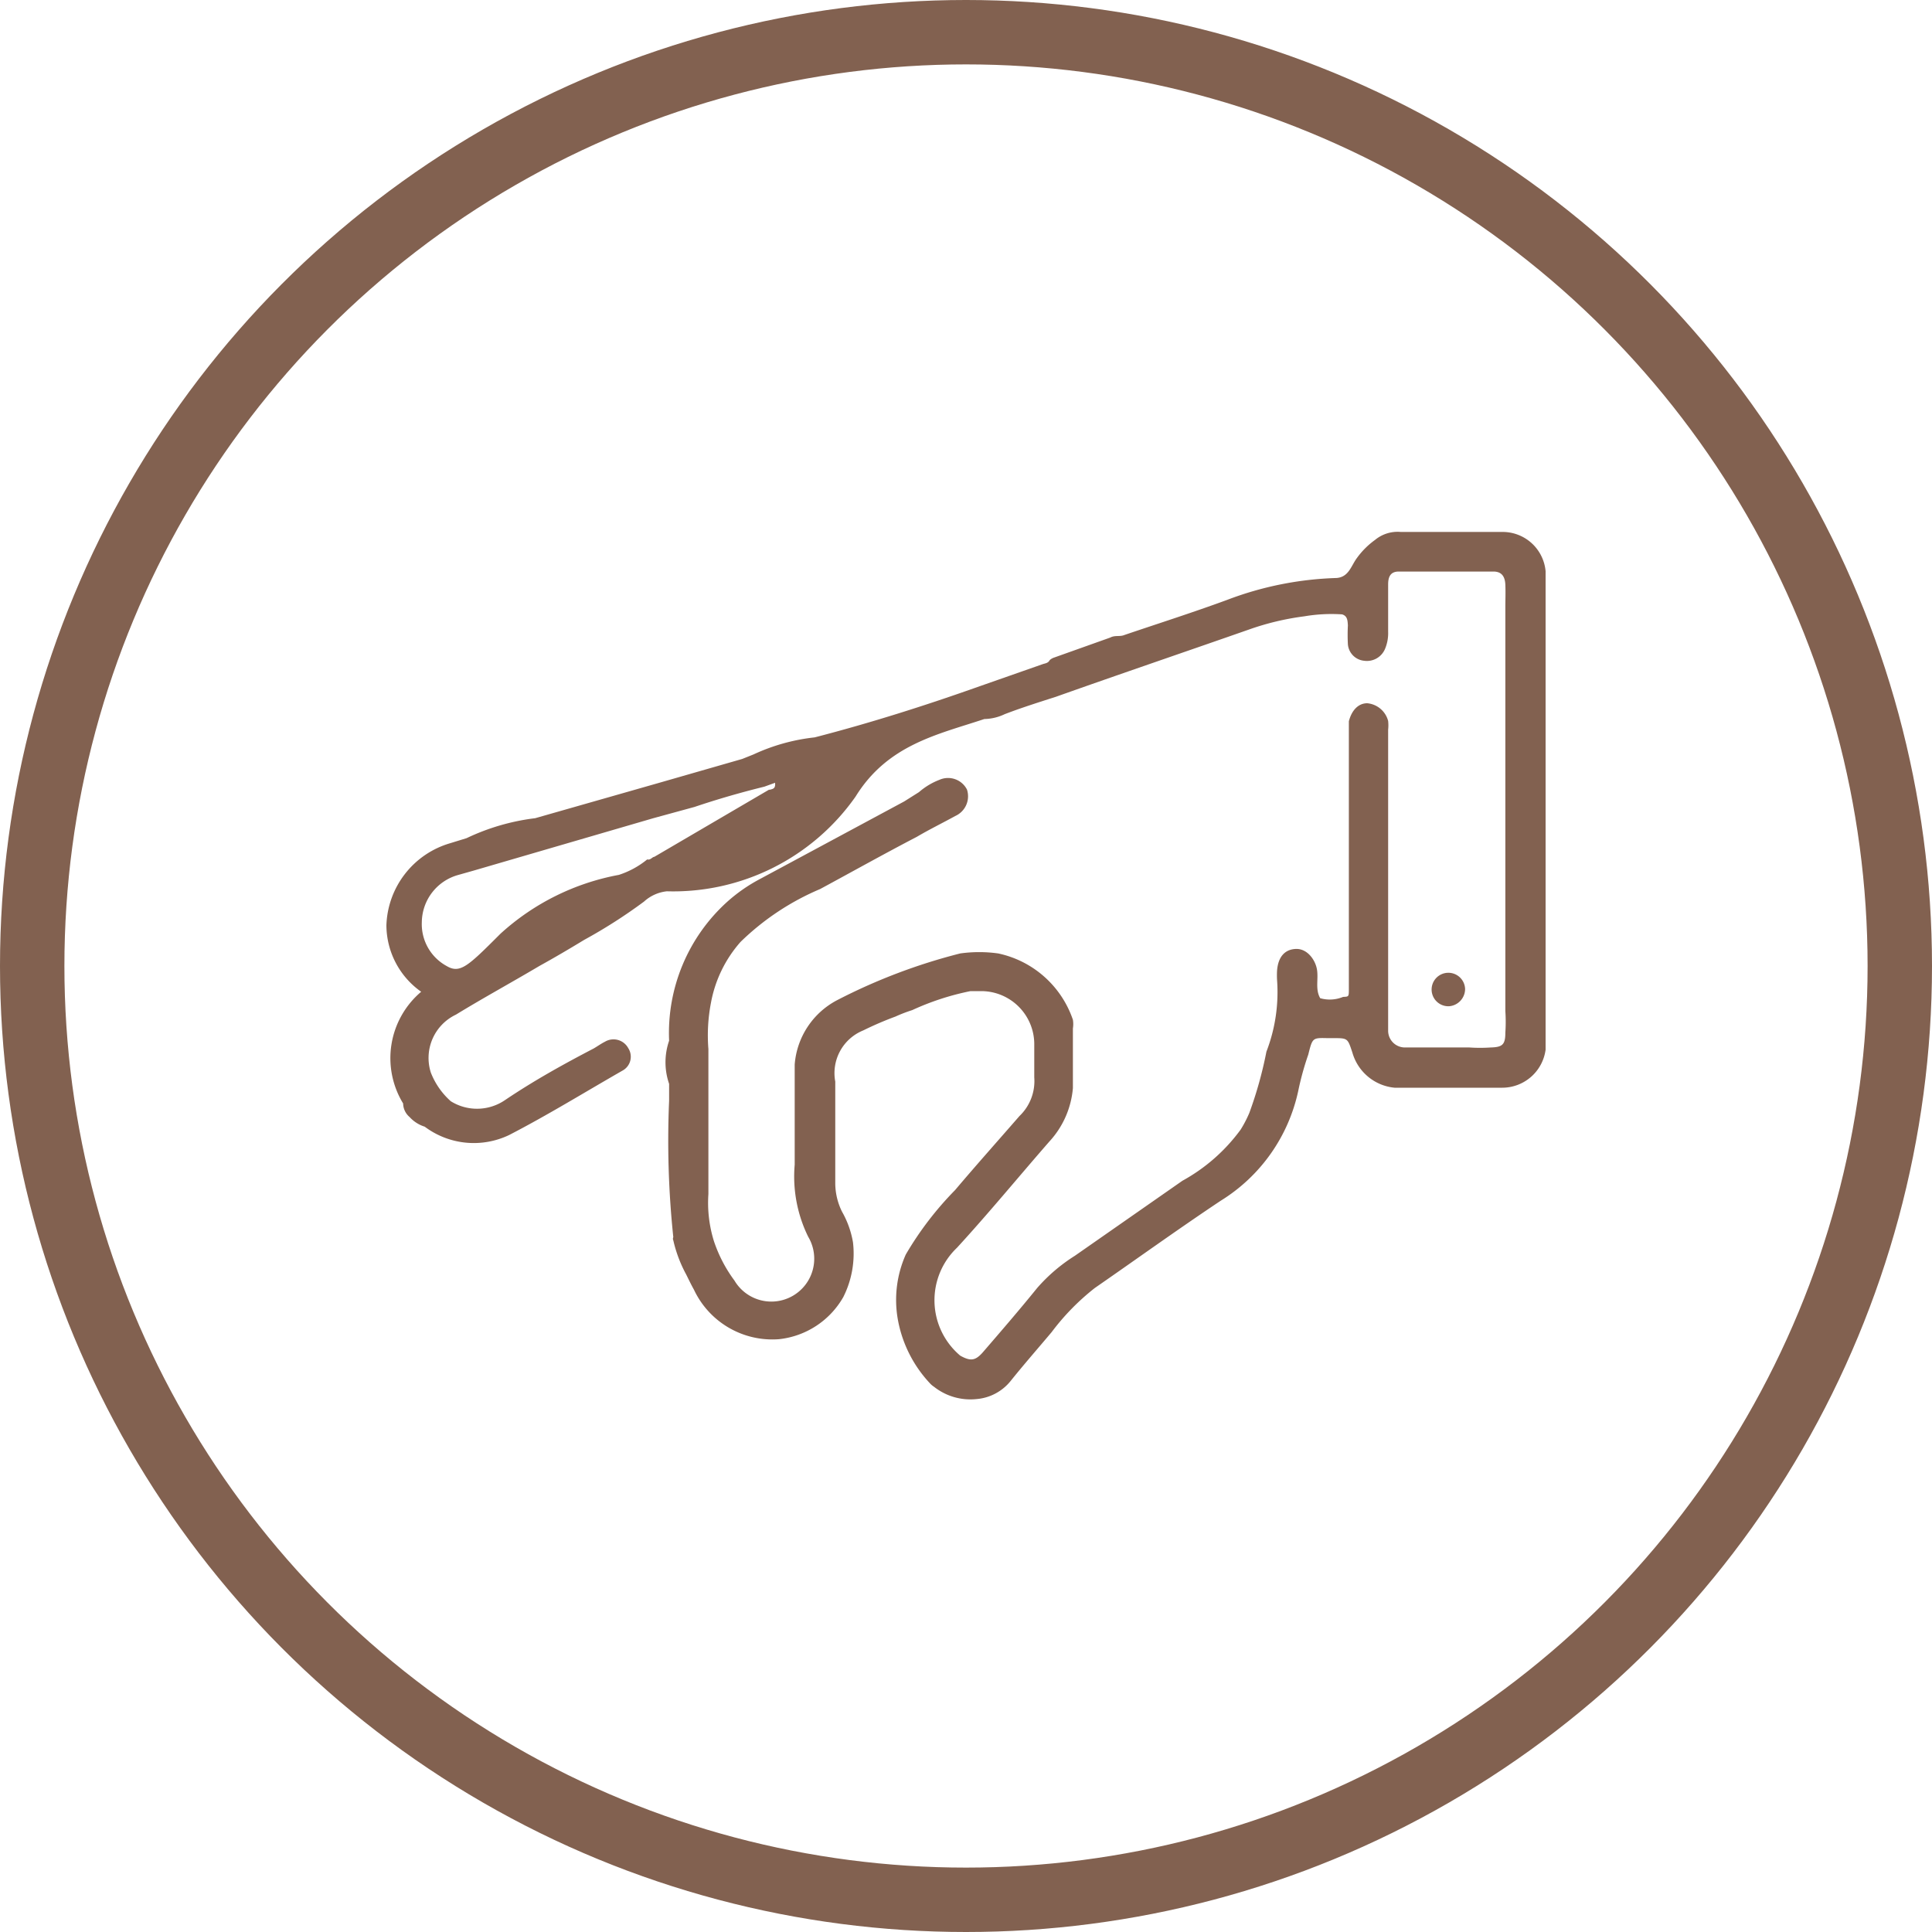 <svg xmlns="http://www.w3.org/2000/svg" viewBox="0 0 60 60"><defs><style>.cls-1{fill:none;stroke:#826150;stroke-width:2px;}.cls-2{fill:#826150;}</style></defs><g id="Layer_2" data-name="Layer 2"><g id="Layer_1-2" data-name="Layer 1"><circle class="cls-1" cx="30" cy="30" r="29"/><path class="cls-2" d="M45,31.25a.52.52,0,1,1,.5-.53A.54.54,0,0,1,45,31.25Z"/><path class="cls-2" d="M46.67,16.52c-1.05,0-2.11,0-3.17,0a1.1,1.1,0,0,0-.8.25,2.48,2.48,0,0,0-.56.56c-.18.24-.25.59-.63.62a10.39,10.39,0,0,0-3.4.68c-1.06.39-2.13.73-3.19,1.09-.14.06-.29,0-.44.08l-1.74.62a.39.39,0,0,0-.14.08c-.05.1-.15.1-.23.13l-1.94.68c-1.69.6-3.39,1.14-5.13,1.59a6.05,6.05,0,0,0-1.9.53l-.35.14-2.61.75-3.82,1.09a6.87,6.87,0,0,0-2.13.62l-.52.16A2.75,2.75,0,0,0,12,28.74a2.54,2.54,0,0,0,1.08,2.06,2.7,2.7,0,0,0-.56,3.47.56.56,0,0,0,.2.42,1.06,1.06,0,0,0,.47.3,2.54,2.54,0,0,0,2.62.26c1.2-.62,2.35-1.33,3.52-2a.49.49,0,0,0,.18-.7.52.52,0,0,0-.72-.2c-.12.06-.23.14-.35.21-.94.49-1.86,1-2.75,1.6A1.54,1.54,0,0,1,14,34.2a2.31,2.31,0,0,1-.62-.89,1.49,1.49,0,0,1,.78-1.8c.85-.52,1.73-1,2.59-1.51.47-.26.93-.53,1.39-.81A16,16,0,0,0,20,28a1.25,1.25,0,0,1,.71-.32,6.92,6.92,0,0,0,5.86-2.94c1-1.62,2.56-1.93,4-2.41a1.53,1.53,0,0,0,.63-.15c.52-.2,1.06-.37,1.59-.54,2-.71,4-1.39,6-2.09a8.29,8.29,0,0,1,1.72-.41,5,5,0,0,1,1.17-.06c.17.05.17.2.18.34a5.72,5.72,0,0,0,0,.59.56.56,0,0,0,.5.51.61.61,0,0,0,.65-.36,1.26,1.26,0,0,0,.1-.54c0-.49,0-1,0-1.47,0-.22.06-.4.33-.4,1,0,2,0,2.94,0,.26,0,.36.16.37.41s0,.46,0,.69c0,.45,0,.89,0,1.33,0,1.65,0,3.3,0,4.95,0,.45,0,.9,0,1.36,0,1.63,0,3.27,0,4.91a5,5,0,0,1,0,.67c0,.37-.09.45-.45.46a5,5,0,0,1-.67,0h-2a.52.52,0,0,1-.52-.51c0-.59,0-1.18,0-1.77s0-.9,0-1.34c0-1.65,0-3.3,0-4.94,0-.44,0-.87,0-1.31a1.24,1.24,0,0,0,0-.27.74.74,0,0,0-.65-.55c-.27,0-.48.21-.57.56,0,2.51,0,5,0,7.53,0,.26,0,.51,0,.77s0,.25-.18.26A1.08,1.08,0,0,1,41,31c-.16-.28-.05-.59-.1-.89s-.3-.65-.65-.64-.56.25-.59.68a2.61,2.61,0,0,0,0,.28,5.14,5.14,0,0,1-.33,2.23,12.44,12.44,0,0,1-.53,1.9,3.67,3.67,0,0,1-.27.52,5.54,5.54,0,0,1-1.81,1.59L33.38,39A5.27,5.27,0,0,0,32.21,40c-.55.68-1.12,1.34-1.69,2-.23.26-.38.28-.7.1a2.25,2.25,0,0,1-.1-3.35c1-1.09,1.91-2.2,2.87-3.3a2.79,2.79,0,0,0,.73-1.66c0-.61,0-1.23,0-1.85a.86.86,0,0,0,0-.27A3.14,3.14,0,0,0,31,29.61a4.25,4.25,0,0,0-1.18,0A17.84,17.84,0,0,0,26,31.06a2.47,2.47,0,0,0-1.32,2c0,1,0,2.07,0,3.11a4.24,4.24,0,0,0,.42,2.24,1.33,1.33,0,0,1-2.29,1.36,4.37,4.37,0,0,1-.64-1.23A4,4,0,0,1,22,37.08v-4.5a5.34,5.34,0,0,1,.08-1.44A3.92,3.92,0,0,1,23,29.25a8,8,0,0,1,2.47-1.64c1-.54,2-1.1,3-1.62.39-.23.8-.43,1.2-.65a.67.67,0,0,0,.36-.82.66.66,0,0,0-.86-.3,2.12,2.12,0,0,0-.63.38l-.46.29-4.5,2.42a5.06,5.06,0,0,0-1,.7,5.49,5.49,0,0,0-1.8,4.31,2.05,2.05,0,0,0,0,1.34c0,.17,0,.34,0,.52a28.62,28.62,0,0,0,.13,4.24.12.12,0,0,0,0,.1,4.13,4.13,0,0,0,.4,1.06c.08.16.15.31.24.47a2.69,2.69,0,0,0,2.64,1.54,2.62,2.62,0,0,0,2-1.31,3,3,0,0,0,.3-1.7,2.92,2.92,0,0,0-.34-.95,2,2,0,0,1-.21-.92c0-.63,0-1.26,0-1.89q0-.62,0-1.23A1.43,1.43,0,0,1,26.81,32a10.38,10.38,0,0,1,1-.43,4.65,4.65,0,0,1,.52-.2,8.16,8.16,0,0,1,1.81-.59h.35a1.65,1.65,0,0,1,1.63,1.68v1a1.5,1.5,0,0,1-.46,1.2c-.67.77-1.34,1.52-2,2.3a10.17,10.17,0,0,0-1.53,2,3.46,3.46,0,0,0-.25,2,3.91,3.91,0,0,0,1,2,.69.69,0,0,0,.13.11,1.82,1.82,0,0,0,1.31.38,1.52,1.52,0,0,0,1.08-.58c.41-.51.84-1,1.26-1.5A7.32,7.32,0,0,1,34,40c1.3-.9,2.59-1.83,3.91-2.71a5.32,5.32,0,0,0,2.41-3.42,8.86,8.86,0,0,1,.31-1.12c.13-.52.13-.52.59-.51h.18c.46,0,.45,0,.6.45a1.51,1.51,0,0,0,1.31,1.09c1.11,0,2.22,0,3.34,0A1.36,1.36,0,0,0,48,32.6V17.74A1.34,1.34,0,0,0,46.67,16.52Zm-22.78,8-3.57,2.09c-.06,0-.12.11-.22.08a2.7,2.7,0,0,1-.88.48A7.47,7.47,0,0,0,15.54,29c-1,1-1.25,1.25-1.67,1a1.48,1.48,0,0,1-.77-1.36,1.54,1.54,0,0,1,1.14-1.47l.46-.13,5.59-1.63,1.28-.35c.71-.24,1.44-.45,2.17-.63h0l.33-.12C24.09,24.5,24,24.5,23.89,24.53Z"/></g></g></svg>